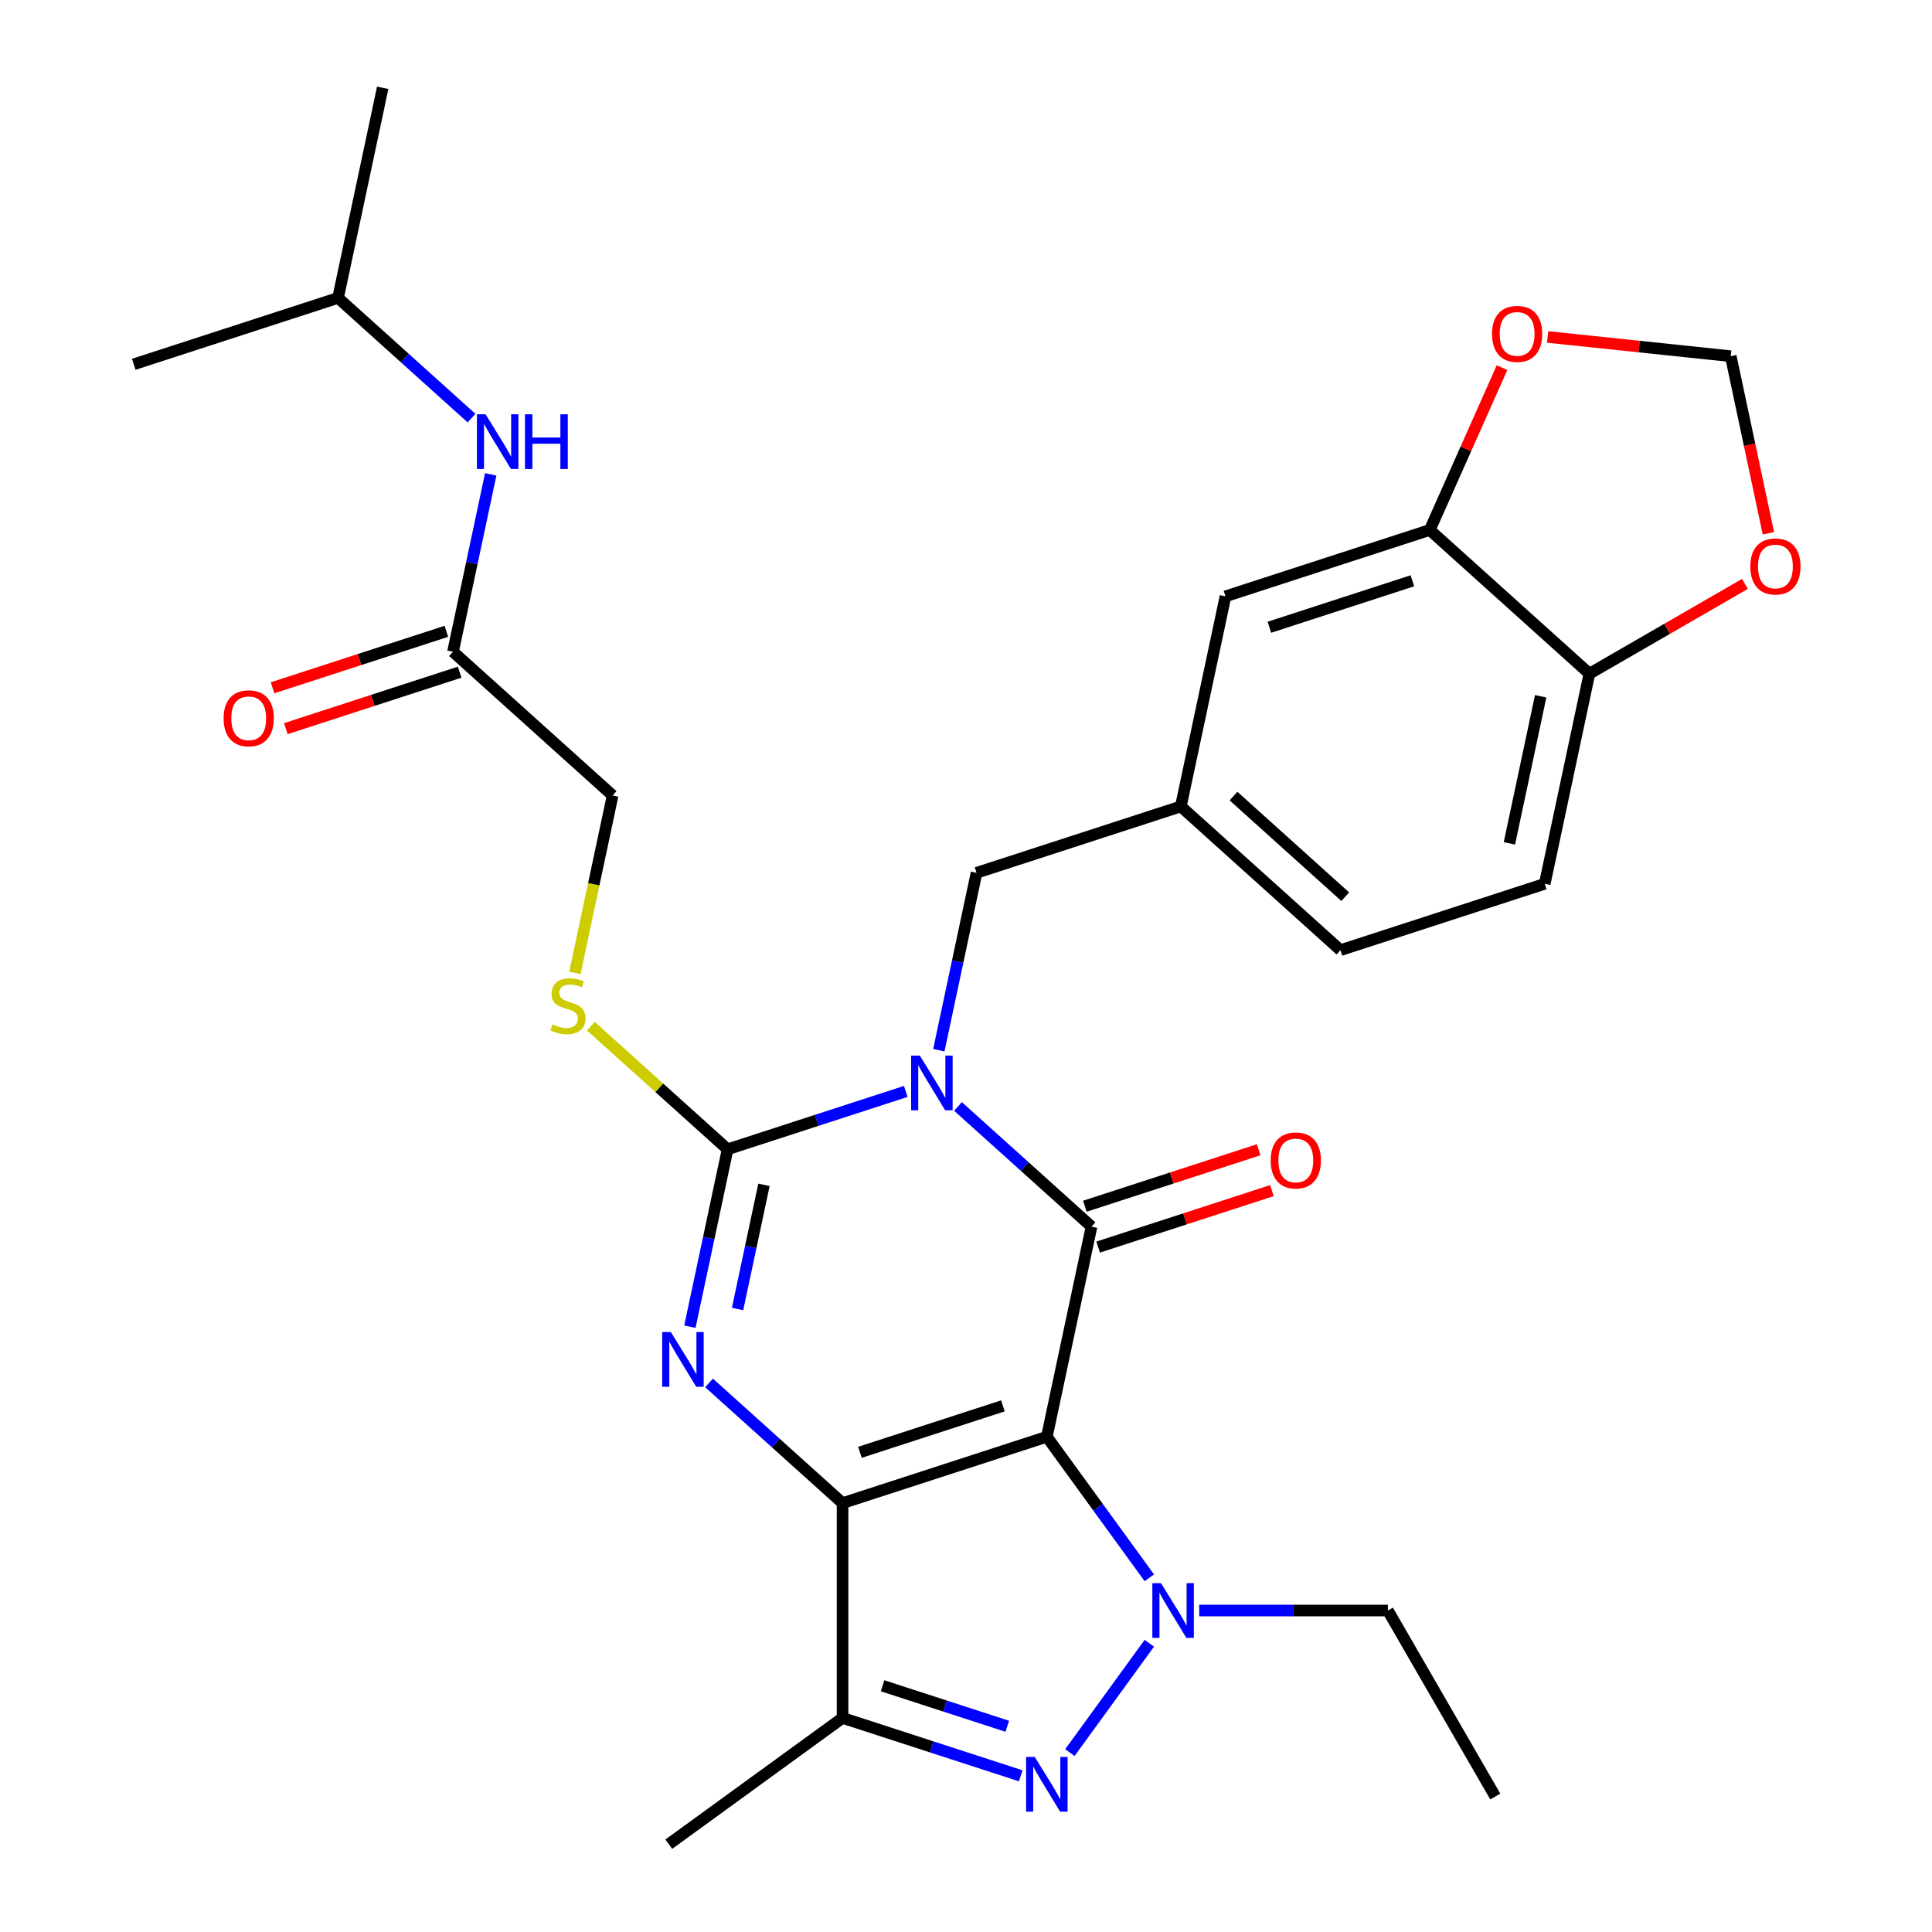 <?xml version='1.0' encoding='iso-8859-1'?>
<svg version='1.1' baseProfile='full'
              xmlns='http://www.w3.org/2000/svg'
                      xmlns:rdkit='http://www.rdkit.org/xml'
                      xmlns:xlink='http://www.w3.org/1999/xlink'
                  xml:space='preserve'
width='1000px' height='1000px' viewBox='0 0 1000 1000'>
<!-- END OF HEADER -->
<rect style='opacity:1.0;fill:#FFFFFF;stroke:none' width='1000' height='1000' x='0' y='0'> </rect>
<path class='bond-0' d='M 541.847,743.663 L 436.11,778.019' style='fill:none;fill-rule:evenodd;stroke:#000000;stroke-width:6px;stroke-linecap:butt;stroke-linejoin:miter;stroke-opacity:1' />
<path class='bond-0' d='M 519.115,727.669 L 445.099,751.718' style='fill:none;fill-rule:evenodd;stroke:#000000;stroke-width:6px;stroke-linecap:butt;stroke-linejoin:miter;stroke-opacity:1' />
<path class='bond-2' d='M 541.847,743.663 L 564.962,634.914' style='fill:none;fill-rule:evenodd;stroke:#000000;stroke-width:6px;stroke-linecap:butt;stroke-linejoin:miter;stroke-opacity:1' />
<path class='bond-5' d='M 541.847,743.663 L 568.367,780.166' style='fill:none;fill-rule:evenodd;stroke:#000000;stroke-width:6px;stroke-linecap:butt;stroke-linejoin:miter;stroke-opacity:1' />
<path class='bond-5' d='M 568.367,780.166 L 594.888,816.668' style='fill:none;fill-rule:evenodd;stroke:#0000FF;stroke-width:6px;stroke-linecap:butt;stroke-linejoin:miter;stroke-opacity:1' />
<path class='bond-3' d='M 436.11,778.019 L 401.559,746.909' style='fill:none;fill-rule:evenodd;stroke:#000000;stroke-width:6px;stroke-linecap:butt;stroke-linejoin:miter;stroke-opacity:1' />
<path class='bond-3' d='M 401.559,746.909 L 367.008,715.799' style='fill:none;fill-rule:evenodd;stroke:#0000FF;stroke-width:6px;stroke-linecap:butt;stroke-linejoin:miter;stroke-opacity:1' />
<path class='bond-7' d='M 436.11,778.019 L 436.11,889.197' style='fill:none;fill-rule:evenodd;stroke:#000000;stroke-width:6px;stroke-linecap:butt;stroke-linejoin:miter;stroke-opacity:1' />
<path class='bond-1' d='M 495.86,572.695 L 530.411,603.805' style='fill:none;fill-rule:evenodd;stroke:#0000FF;stroke-width:6px;stroke-linecap:butt;stroke-linejoin:miter;stroke-opacity:1' />
<path class='bond-1' d='M 530.411,603.805 L 564.962,634.914' style='fill:none;fill-rule:evenodd;stroke:#000000;stroke-width:6px;stroke-linecap:butt;stroke-linejoin:miter;stroke-opacity:1' />
<path class='bond-4' d='M 468.821,564.915 L 422.712,579.896' style='fill:none;fill-rule:evenodd;stroke:#0000FF;stroke-width:6px;stroke-linecap:butt;stroke-linejoin:miter;stroke-opacity:1' />
<path class='bond-4' d='M 422.712,579.896 L 376.604,594.878' style='fill:none;fill-rule:evenodd;stroke:#000000;stroke-width:6px;stroke-linecap:butt;stroke-linejoin:miter;stroke-opacity:1' />
<path class='bond-9' d='M 485.941,543.582 L 495.698,497.678' style='fill:none;fill-rule:evenodd;stroke:#0000FF;stroke-width:6px;stroke-linecap:butt;stroke-linejoin:miter;stroke-opacity:1' />
<path class='bond-9' d='M 495.698,497.678 L 505.456,451.773' style='fill:none;fill-rule:evenodd;stroke:#000000;stroke-width:6px;stroke-linecap:butt;stroke-linejoin:miter;stroke-opacity:1' />
<path class='bond-11' d='M 568.397,645.488 L 613.376,630.874' style='fill:none;fill-rule:evenodd;stroke:#000000;stroke-width:6px;stroke-linecap:butt;stroke-linejoin:miter;stroke-opacity:1' />
<path class='bond-11' d='M 613.376,630.874 L 658.354,616.259' style='fill:none;fill-rule:evenodd;stroke:#FF0000;stroke-width:6px;stroke-linecap:butt;stroke-linejoin:miter;stroke-opacity:1' />
<path class='bond-11' d='M 561.526,624.341 L 606.505,609.726' style='fill:none;fill-rule:evenodd;stroke:#000000;stroke-width:6px;stroke-linecap:butt;stroke-linejoin:miter;stroke-opacity:1' />
<path class='bond-11' d='M 606.505,609.726 L 651.483,595.112' style='fill:none;fill-rule:evenodd;stroke:#FF0000;stroke-width:6px;stroke-linecap:butt;stroke-linejoin:miter;stroke-opacity:1' />
<path class='bond-31' d='M 357.089,686.687 L 366.847,640.782' style='fill:none;fill-rule:evenodd;stroke:#0000FF;stroke-width:6px;stroke-linecap:butt;stroke-linejoin:miter;stroke-opacity:1' />
<path class='bond-31' d='M 366.847,640.782 L 376.604,594.878' style='fill:none;fill-rule:evenodd;stroke:#000000;stroke-width:6px;stroke-linecap:butt;stroke-linejoin:miter;stroke-opacity:1' />
<path class='bond-31' d='M 381.766,677.538 L 388.596,645.405' style='fill:none;fill-rule:evenodd;stroke:#0000FF;stroke-width:6px;stroke-linecap:butt;stroke-linejoin:miter;stroke-opacity:1' />
<path class='bond-31' d='M 388.596,645.405 L 395.426,613.272' style='fill:none;fill-rule:evenodd;stroke:#000000;stroke-width:6px;stroke-linecap:butt;stroke-linejoin:miter;stroke-opacity:1' />
<path class='bond-8' d='M 376.604,594.878 L 341.223,563.021' style='fill:none;fill-rule:evenodd;stroke:#000000;stroke-width:6px;stroke-linecap:butt;stroke-linejoin:miter;stroke-opacity:1' />
<path class='bond-8' d='M 341.223,563.021 L 305.842,531.163' style='fill:none;fill-rule:evenodd;stroke:#CCCC00;stroke-width:6px;stroke-linecap:butt;stroke-linejoin:miter;stroke-opacity:1' />
<path class='bond-6' d='M 594.888,850.547 L 553.773,907.137' style='fill:none;fill-rule:evenodd;stroke:#0000FF;stroke-width:6px;stroke-linecap:butt;stroke-linejoin:miter;stroke-opacity:1' />
<path class='bond-23' d='M 620.715,833.608 L 669.544,833.608' style='fill:none;fill-rule:evenodd;stroke:#0000FF;stroke-width:6px;stroke-linecap:butt;stroke-linejoin:miter;stroke-opacity:1' />
<path class='bond-23' d='M 669.544,833.608 L 718.373,833.608' style='fill:none;fill-rule:evenodd;stroke:#000000;stroke-width:6px;stroke-linecap:butt;stroke-linejoin:miter;stroke-opacity:1' />
<path class='bond-30' d='M 528.327,919.16 L 482.219,904.178' style='fill:none;fill-rule:evenodd;stroke:#0000FF;stroke-width:6px;stroke-linecap:butt;stroke-linejoin:miter;stroke-opacity:1' />
<path class='bond-30' d='M 482.219,904.178 L 436.11,889.197' style='fill:none;fill-rule:evenodd;stroke:#000000;stroke-width:6px;stroke-linecap:butt;stroke-linejoin:miter;stroke-opacity:1' />
<path class='bond-30' d='M 521.366,893.518 L 489.09,883.031' style='fill:none;fill-rule:evenodd;stroke:#0000FF;stroke-width:6px;stroke-linecap:butt;stroke-linejoin:miter;stroke-opacity:1' />
<path class='bond-30' d='M 489.09,883.031 L 456.814,872.544' style='fill:none;fill-rule:evenodd;stroke:#000000;stroke-width:6px;stroke-linecap:butt;stroke-linejoin:miter;stroke-opacity:1' />
<path class='bond-25' d='M 436.11,889.197 L 346.165,954.545' style='fill:none;fill-rule:evenodd;stroke:#000000;stroke-width:6px;stroke-linecap:butt;stroke-linejoin:miter;stroke-opacity:1' />
<path class='bond-21' d='M 297.575,503.586 L 307.336,457.661' style='fill:none;fill-rule:evenodd;stroke:#CCCC00;stroke-width:6px;stroke-linecap:butt;stroke-linejoin:miter;stroke-opacity:1' />
<path class='bond-21' d='M 307.336,457.661 L 317.098,411.737' style='fill:none;fill-rule:evenodd;stroke:#000000;stroke-width:6px;stroke-linecap:butt;stroke-linejoin:miter;stroke-opacity:1' />
<path class='bond-19' d='M 505.456,451.773 L 611.192,417.417' style='fill:none;fill-rule:evenodd;stroke:#000000;stroke-width:6px;stroke-linecap:butt;stroke-linejoin:miter;stroke-opacity:1' />
<path class='bond-10' d='M 740.044,274.313 L 634.307,308.669' style='fill:none;fill-rule:evenodd;stroke:#000000;stroke-width:6px;stroke-linecap:butt;stroke-linejoin:miter;stroke-opacity:1' />
<path class='bond-10' d='M 731.055,300.614 L 657.039,324.663' style='fill:none;fill-rule:evenodd;stroke:#000000;stroke-width:6px;stroke-linecap:butt;stroke-linejoin:miter;stroke-opacity:1' />
<path class='bond-14' d='M 740.044,274.313 L 758.749,232.3' style='fill:none;fill-rule:evenodd;stroke:#000000;stroke-width:6px;stroke-linecap:butt;stroke-linejoin:miter;stroke-opacity:1' />
<path class='bond-14' d='M 758.749,232.3 L 777.455,190.286' style='fill:none;fill-rule:evenodd;stroke:#FF0000;stroke-width:6px;stroke-linecap:butt;stroke-linejoin:miter;stroke-opacity:1' />
<path class='bond-32' d='M 740.044,274.313 L 822.665,348.706' style='fill:none;fill-rule:evenodd;stroke:#000000;stroke-width:6px;stroke-linecap:butt;stroke-linejoin:miter;stroke-opacity:1' />
<path class='bond-12' d='M 234.476,337.344 L 317.098,411.737' style='fill:none;fill-rule:evenodd;stroke:#000000;stroke-width:6px;stroke-linecap:butt;stroke-linejoin:miter;stroke-opacity:1' />
<path class='bond-16' d='M 234.476,337.344 L 244.234,291.44' style='fill:none;fill-rule:evenodd;stroke:#000000;stroke-width:6px;stroke-linecap:butt;stroke-linejoin:miter;stroke-opacity:1' />
<path class='bond-16' d='M 244.234,291.44 L 253.991,245.535' style='fill:none;fill-rule:evenodd;stroke:#0000FF;stroke-width:6px;stroke-linecap:butt;stroke-linejoin:miter;stroke-opacity:1' />
<path class='bond-20' d='M 231.041,326.77 L 186.062,341.385' style='fill:none;fill-rule:evenodd;stroke:#000000;stroke-width:6px;stroke-linecap:butt;stroke-linejoin:miter;stroke-opacity:1' />
<path class='bond-20' d='M 186.062,341.385 L 141.084,355.999' style='fill:none;fill-rule:evenodd;stroke:#FF0000;stroke-width:6px;stroke-linecap:butt;stroke-linejoin:miter;stroke-opacity:1' />
<path class='bond-20' d='M 237.912,347.918 L 192.933,362.532' style='fill:none;fill-rule:evenodd;stroke:#000000;stroke-width:6px;stroke-linecap:butt;stroke-linejoin:miter;stroke-opacity:1' />
<path class='bond-20' d='M 192.933,362.532 L 147.955,377.147' style='fill:none;fill-rule:evenodd;stroke:#FF0000;stroke-width:6px;stroke-linecap:butt;stroke-linejoin:miter;stroke-opacity:1' />
<path class='bond-13' d='M 822.665,348.706 L 799.55,457.454' style='fill:none;fill-rule:evenodd;stroke:#000000;stroke-width:6px;stroke-linecap:butt;stroke-linejoin:miter;stroke-opacity:1' />
<path class='bond-13' d='M 797.448,360.395 L 781.268,436.519' style='fill:none;fill-rule:evenodd;stroke:#000000;stroke-width:6px;stroke-linecap:butt;stroke-linejoin:miter;stroke-opacity:1' />
<path class='bond-15' d='M 822.665,348.706 L 862.917,325.466' style='fill:none;fill-rule:evenodd;stroke:#000000;stroke-width:6px;stroke-linecap:butt;stroke-linejoin:miter;stroke-opacity:1' />
<path class='bond-15' d='M 862.917,325.466 L 903.169,302.227' style='fill:none;fill-rule:evenodd;stroke:#FF0000;stroke-width:6px;stroke-linecap:butt;stroke-linejoin:miter;stroke-opacity:1' />
<path class='bond-17' d='M 801.043,174.405 L 848.438,179.387' style='fill:none;fill-rule:evenodd;stroke:#FF0000;stroke-width:6px;stroke-linecap:butt;stroke-linejoin:miter;stroke-opacity:1' />
<path class='bond-17' d='M 848.438,179.387 L 895.833,184.368' style='fill:none;fill-rule:evenodd;stroke:#000000;stroke-width:6px;stroke-linecap:butt;stroke-linejoin:miter;stroke-opacity:1' />
<path class='bond-33' d='M 915.314,276.017 L 905.573,230.193' style='fill:none;fill-rule:evenodd;stroke:#FF0000;stroke-width:6px;stroke-linecap:butt;stroke-linejoin:miter;stroke-opacity:1' />
<path class='bond-33' d='M 905.573,230.193 L 895.833,184.368' style='fill:none;fill-rule:evenodd;stroke:#000000;stroke-width:6px;stroke-linecap:butt;stroke-linejoin:miter;stroke-opacity:1' />
<path class='bond-26' d='M 244.072,216.423 L 209.521,185.313' style='fill:none;fill-rule:evenodd;stroke:#0000FF;stroke-width:6px;stroke-linecap:butt;stroke-linejoin:miter;stroke-opacity:1' />
<path class='bond-26' d='M 209.521,185.313 L 174.97,154.203' style='fill:none;fill-rule:evenodd;stroke:#000000;stroke-width:6px;stroke-linecap:butt;stroke-linejoin:miter;stroke-opacity:1' />
<path class='bond-18' d='M 634.307,308.669 L 611.192,417.417' style='fill:none;fill-rule:evenodd;stroke:#000000;stroke-width:6px;stroke-linecap:butt;stroke-linejoin:miter;stroke-opacity:1' />
<path class='bond-24' d='M 611.192,417.417 L 693.813,491.81' style='fill:none;fill-rule:evenodd;stroke:#000000;stroke-width:6px;stroke-linecap:butt;stroke-linejoin:miter;stroke-opacity:1' />
<path class='bond-24' d='M 638.464,412.052 L 696.299,464.127' style='fill:none;fill-rule:evenodd;stroke:#000000;stroke-width:6px;stroke-linecap:butt;stroke-linejoin:miter;stroke-opacity:1' />
<path class='bond-22' d='M 799.55,457.454 L 693.813,491.81' style='fill:none;fill-rule:evenodd;stroke:#000000;stroke-width:6px;stroke-linecap:butt;stroke-linejoin:miter;stroke-opacity:1' />
<path class='bond-27' d='M 718.373,833.608 L 773.962,929.891' style='fill:none;fill-rule:evenodd;stroke:#000000;stroke-width:6px;stroke-linecap:butt;stroke-linejoin:miter;stroke-opacity:1' />
<path class='bond-28' d='M 174.97,154.203 L 198.085,45.455' style='fill:none;fill-rule:evenodd;stroke:#000000;stroke-width:6px;stroke-linecap:butt;stroke-linejoin:miter;stroke-opacity:1' />
<path class='bond-29' d='M 174.97,154.203 L 69.234,188.559' style='fill:none;fill-rule:evenodd;stroke:#000000;stroke-width:6px;stroke-linecap:butt;stroke-linejoin:miter;stroke-opacity:1' />
<path  class='atom-2' d='M 476.08 546.362
L 485.36 561.362
Q 486.28 562.842, 487.76 565.522
Q 489.24 568.202, 489.32 568.362
L 489.32 546.362
L 493.08 546.362
L 493.08 574.682
L 489.2 574.682
L 479.24 558.282
Q 478.08 556.362, 476.84 554.162
Q 475.64 551.962, 475.28 551.282
L 475.28 574.682
L 471.6 574.682
L 471.6 546.362
L 476.08 546.362
' fill='#0000FF'/>
<path  class='atom-4' d='M 347.229 689.466
L 356.509 704.466
Q 357.429 705.946, 358.909 708.626
Q 360.389 711.306, 360.469 711.466
L 360.469 689.466
L 364.229 689.466
L 364.229 717.786
L 360.349 717.786
L 350.389 701.386
Q 349.229 699.466, 347.989 697.266
Q 346.789 695.066, 346.429 694.386
L 346.429 717.786
L 342.749 717.786
L 342.749 689.466
L 347.229 689.466
' fill='#0000FF'/>
<path  class='atom-6' d='M 600.935 819.448
L 610.215 834.448
Q 611.135 835.928, 612.615 838.608
Q 614.095 841.288, 614.175 841.448
L 614.175 819.448
L 617.935 819.448
L 617.935 847.768
L 614.055 847.768
L 604.095 831.368
Q 602.935 829.448, 601.695 827.248
Q 600.495 825.048, 600.135 824.368
L 600.135 847.768
L 596.455 847.768
L 596.455 819.448
L 600.935 819.448
' fill='#0000FF'/>
<path  class='atom-7' d='M 535.587 909.393
L 544.867 924.393
Q 545.787 925.873, 547.267 928.553
Q 548.747 931.233, 548.827 931.393
L 548.827 909.393
L 552.587 909.393
L 552.587 937.713
L 548.707 937.713
L 538.747 921.313
Q 537.587 919.393, 536.347 917.193
Q 535.147 914.993, 534.787 914.313
L 534.787 937.713
L 531.107 937.713
L 531.107 909.393
L 535.587 909.393
' fill='#0000FF'/>
<path  class='atom-9' d='M 285.983 530.205
Q 286.303 530.325, 287.623 530.885
Q 288.943 531.445, 290.383 531.805
Q 291.863 532.125, 293.303 532.125
Q 295.983 532.125, 297.543 530.845
Q 299.103 529.525, 299.103 527.245
Q 299.103 525.685, 298.303 524.725
Q 297.543 523.765, 296.343 523.245
Q 295.143 522.725, 293.143 522.125
Q 290.623 521.365, 289.103 520.645
Q 287.623 519.925, 286.543 518.405
Q 285.503 516.885, 285.503 514.325
Q 285.503 510.765, 287.903 508.565
Q 290.343 506.365, 295.143 506.365
Q 298.423 506.365, 302.143 507.925
L 301.223 511.005
Q 297.823 509.605, 295.263 509.605
Q 292.503 509.605, 290.983 510.765
Q 289.463 511.885, 289.503 513.845
Q 289.503 515.365, 290.263 516.285
Q 291.063 517.205, 292.183 517.725
Q 293.343 518.245, 295.263 518.845
Q 297.823 519.645, 299.343 520.445
Q 300.863 521.245, 301.943 522.885
Q 303.063 524.485, 303.063 527.245
Q 303.063 531.165, 300.423 533.285
Q 297.823 535.365, 293.463 535.365
Q 290.943 535.365, 289.023 534.805
Q 287.143 534.285, 284.903 533.365
L 285.983 530.205
' fill='#CCCC00'/>
<path  class='atom-12' d='M 657.698 600.638
Q 657.698 593.838, 661.058 590.038
Q 664.418 586.238, 670.698 586.238
Q 676.978 586.238, 680.338 590.038
Q 683.698 593.838, 683.698 600.638
Q 683.698 607.518, 680.298 611.438
Q 676.898 615.318, 670.698 615.318
Q 664.458 615.318, 661.058 611.438
Q 657.698 607.558, 657.698 600.638
M 670.698 612.118
Q 675.018 612.118, 677.338 609.238
Q 679.698 606.318, 679.698 600.638
Q 679.698 595.078, 677.338 592.278
Q 675.018 589.438, 670.698 589.438
Q 666.378 589.438, 664.018 592.238
Q 661.698 595.038, 661.698 600.638
Q 661.698 606.358, 664.018 609.238
Q 666.378 612.118, 670.698 612.118
' fill='#FF0000'/>
<path  class='atom-15' d='M 772.264 172.827
Q 772.264 166.027, 775.624 162.227
Q 778.984 158.427, 785.264 158.427
Q 791.544 158.427, 794.904 162.227
Q 798.264 166.027, 798.264 172.827
Q 798.264 179.707, 794.864 183.627
Q 791.464 187.507, 785.264 187.507
Q 779.024 187.507, 775.624 183.627
Q 772.264 179.747, 772.264 172.827
M 785.264 184.307
Q 789.584 184.307, 791.904 181.427
Q 794.264 178.507, 794.264 172.827
Q 794.264 167.267, 791.904 164.467
Q 789.584 161.627, 785.264 161.627
Q 780.944 161.627, 778.584 164.427
Q 776.264 167.227, 776.264 172.827
Q 776.264 178.547, 778.584 181.427
Q 780.944 184.307, 785.264 184.307
' fill='#FF0000'/>
<path  class='atom-16' d='M 905.948 293.197
Q 905.948 286.397, 909.308 282.597
Q 912.668 278.797, 918.948 278.797
Q 925.228 278.797, 928.588 282.597
Q 931.948 286.397, 931.948 293.197
Q 931.948 300.077, 928.548 303.997
Q 925.148 307.877, 918.948 307.877
Q 912.708 307.877, 909.308 303.997
Q 905.948 300.117, 905.948 293.197
M 918.948 304.677
Q 923.268 304.677, 925.588 301.797
Q 927.948 298.877, 927.948 293.197
Q 927.948 287.637, 925.588 284.837
Q 923.268 281.997, 918.948 281.997
Q 914.628 281.997, 912.268 284.797
Q 909.948 287.597, 909.948 293.197
Q 909.948 298.917, 912.268 301.797
Q 914.628 304.677, 918.948 304.677
' fill='#FF0000'/>
<path  class='atom-17' d='M 251.332 214.436
L 260.612 229.436
Q 261.532 230.916, 263.012 233.596
Q 264.492 236.276, 264.572 236.436
L 264.572 214.436
L 268.332 214.436
L 268.332 242.756
L 264.452 242.756
L 254.492 226.356
Q 253.332 224.436, 252.092 222.236
Q 250.892 220.036, 250.532 219.356
L 250.532 242.756
L 246.852 242.756
L 246.852 214.436
L 251.332 214.436
' fill='#0000FF'/>
<path  class='atom-17' d='M 271.732 214.436
L 275.572 214.436
L 275.572 226.476
L 290.052 226.476
L 290.052 214.436
L 293.892 214.436
L 293.892 242.756
L 290.052 242.756
L 290.052 229.676
L 275.572 229.676
L 275.572 242.756
L 271.732 242.756
L 271.732 214.436
' fill='#0000FF'/>
<path  class='atom-21' d='M 115.74 371.78
Q 115.74 364.98, 119.1 361.18
Q 122.46 357.38, 128.74 357.38
Q 135.02 357.38, 138.38 361.18
Q 141.74 364.98, 141.74 371.78
Q 141.74 378.66, 138.34 382.58
Q 134.94 386.46, 128.74 386.46
Q 122.5 386.46, 119.1 382.58
Q 115.74 378.7, 115.74 371.78
M 128.74 383.26
Q 133.06 383.26, 135.38 380.38
Q 137.74 377.46, 137.74 371.78
Q 137.74 366.22, 135.38 363.42
Q 133.06 360.58, 128.74 360.58
Q 124.42 360.58, 122.06 363.38
Q 119.74 366.18, 119.74 371.78
Q 119.74 377.5, 122.06 380.38
Q 124.42 383.26, 128.74 383.26
' fill='#FF0000'/>
</svg>
